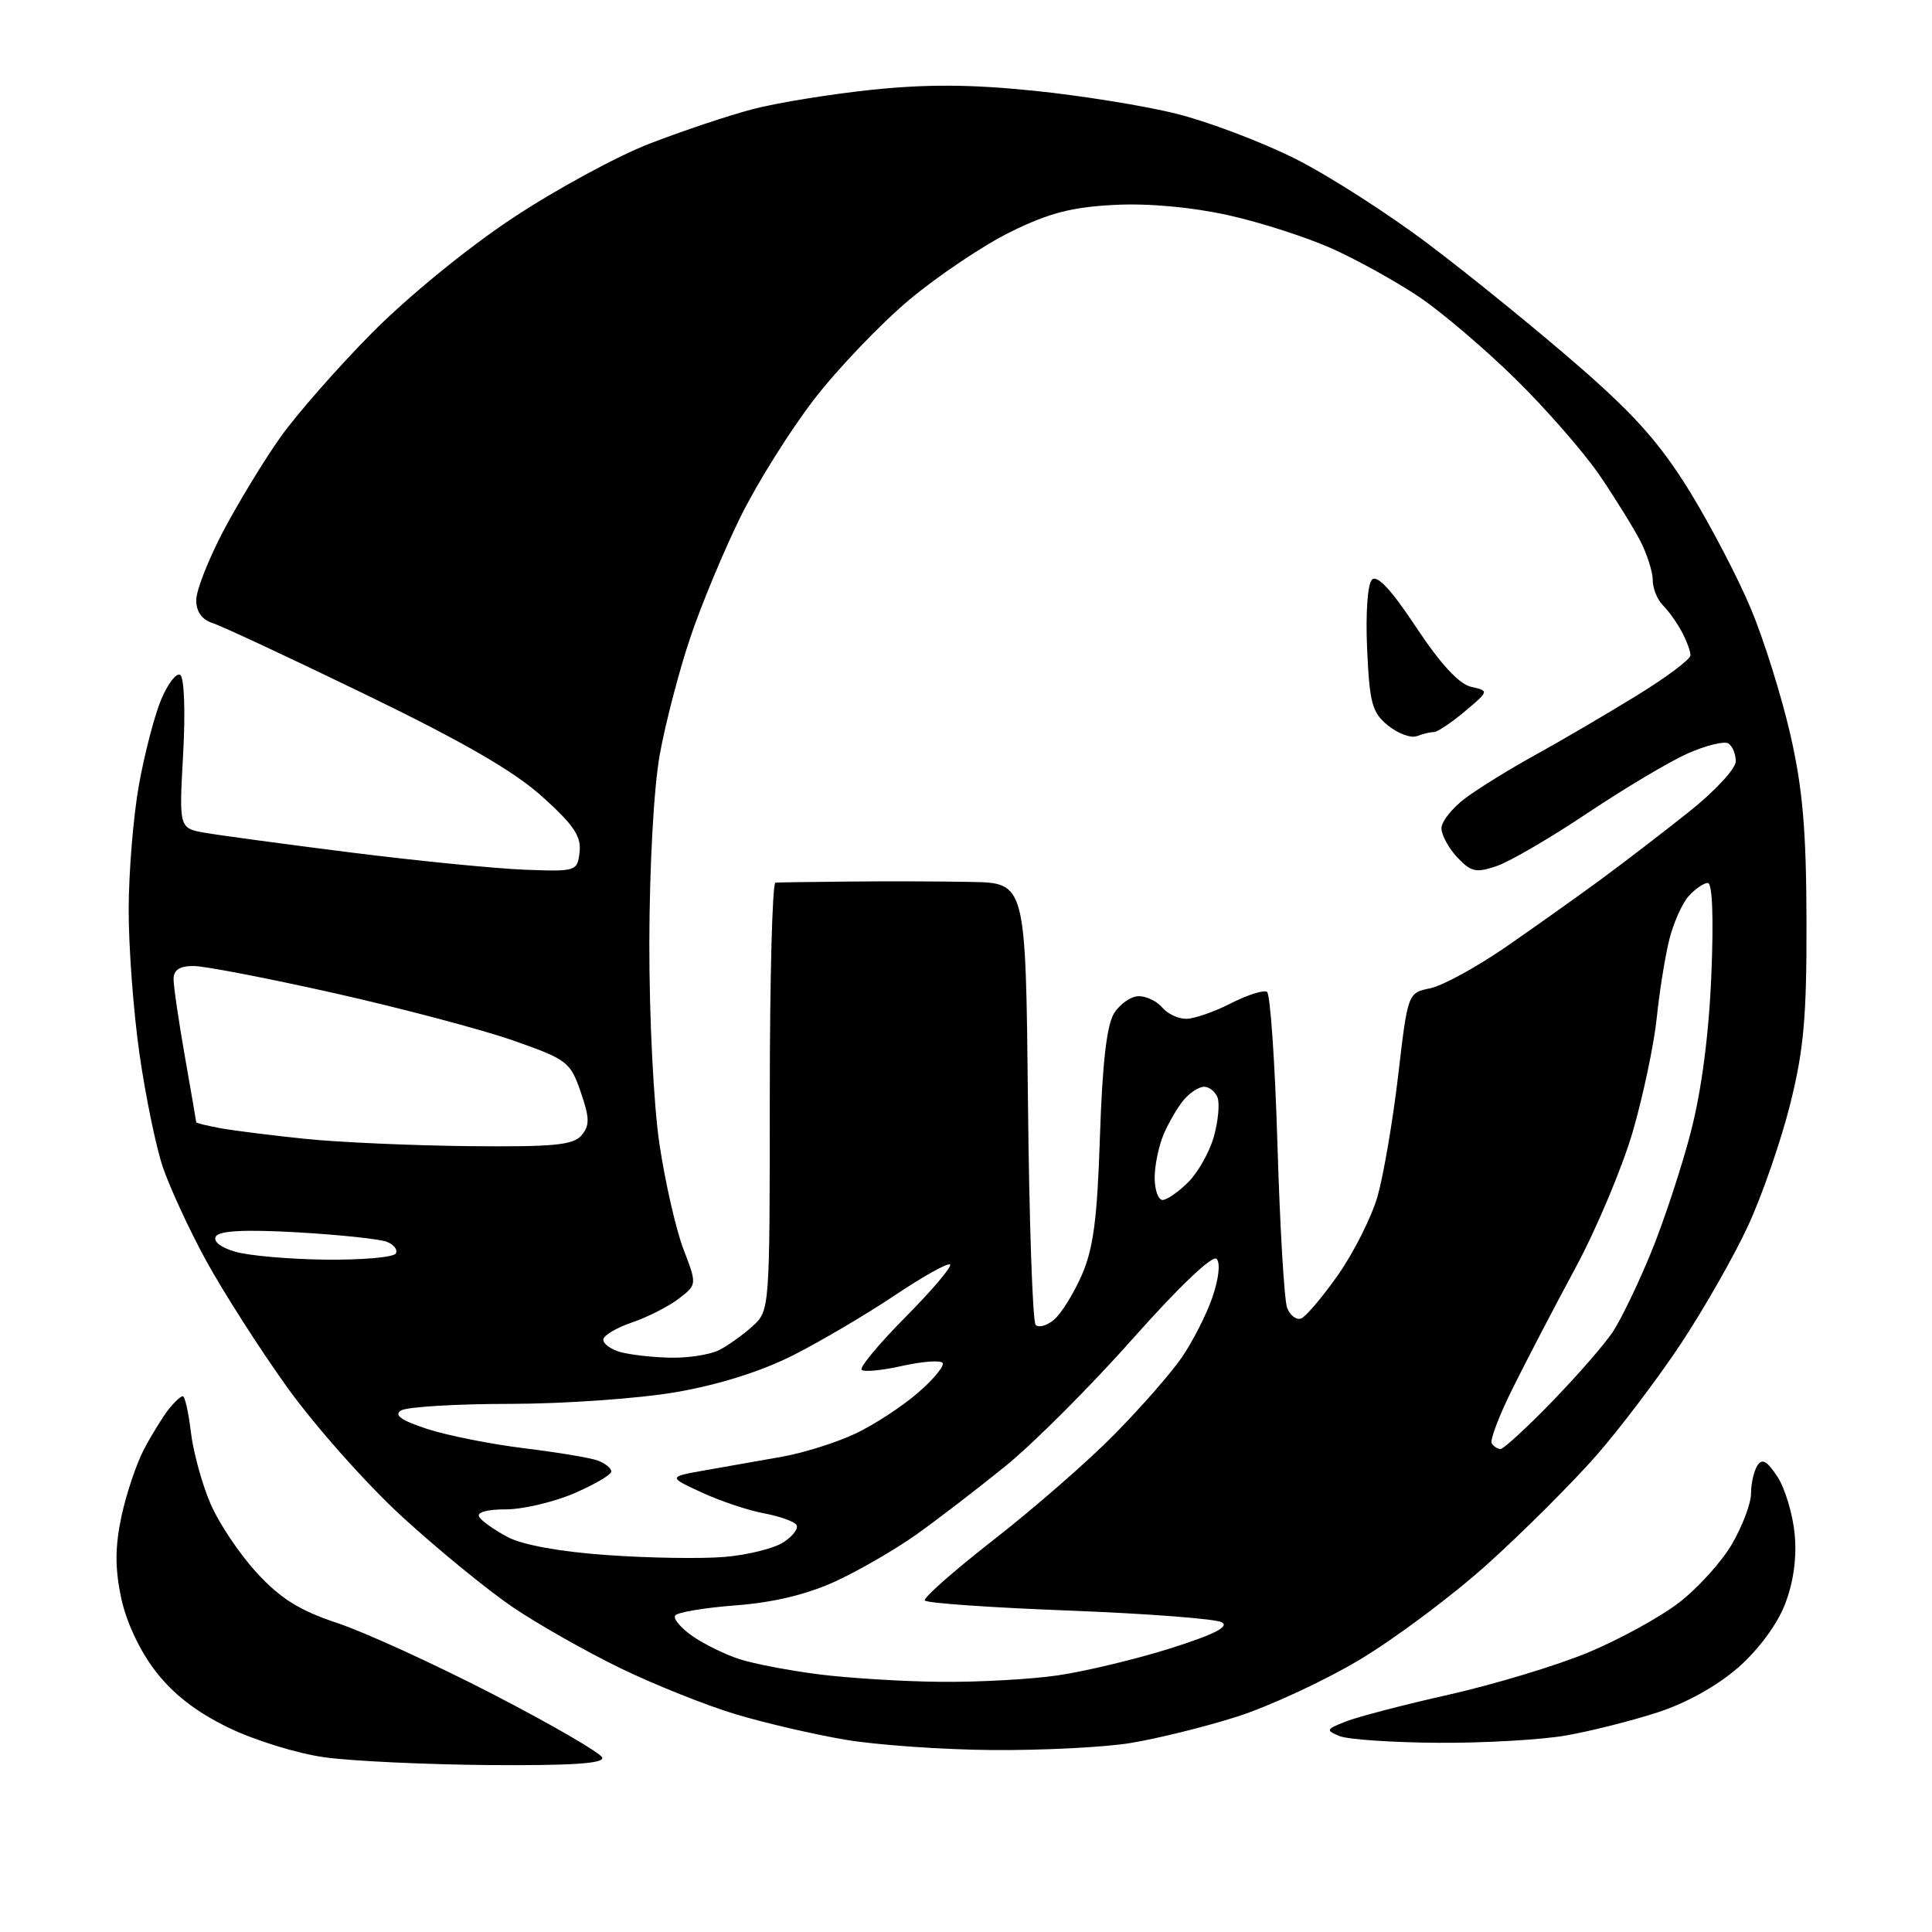 <?xml version="1.0" encoding="UTF-8" standalone="no"?>
<svg 
  version="1.1" 
  xmlns="http://www.w3.org/2000/svg" 
  xmlns:xlink="http://www.w3.org/1999/xlink" 
  xmlns:svg="http://www.w3.org/2000/svg"
  xmlns:rdf="http://www.w3.org/1999/02/22-rdf-syntax-ns#"
  xmlns:cc="http://creativecommons.org/ns#"
  xmlns:dc="http://purl.org/dc/elements/1.1/"
  viewBox="0 0 256 256"
  width="256"
  height="256"
>
<style>svg {background-color: white; }</style>"
<path stroke="none" fill="black" fill-rule="evenodd" d="M64.83,233.88C56.40,233.81 46.58,233.35 43.00,232.85C39.42,232.36 33.69,230.59 30.25,228.91C25.97,226.83 22.91,224.45 20.55,221.37C18.46,218.63 16.69,214.81 16.03,211.62C15.23,207.78 15.24,204.94 16.09,200.94C16.73,197.95 18.08,193.93 19.10,192.00C20.12,190.07 21.58,187.71 22.34,186.75C23.10,185.79 23.95,185.00 24.22,185.00C24.50,185.00 24.98,187.14 25.29,189.75C25.60,192.36 26.76,196.62 27.88,199.22C28.99,201.82 31.76,205.95 34.03,208.41C37.19,211.84 39.69,213.40 44.75,215.08C48.38,216.29 57.67,220.54 65.39,224.53C73.11,228.52 79.59,232.28 79.80,232.89C80.06,233.68 75.68,233.96 64.83,233.88zM131.50,231.89C124.90,231.84 116.12,231.22 112.00,230.52C107.88,229.82 101.35,228.31 97.50,227.15C93.65,226.00 86.78,223.26 82.24,221.06C77.70,218.86 71.25,215.20 67.90,212.93C64.55,210.65 57.95,205.25 53.24,200.93C48.52,196.60 41.68,188.88 38.02,183.78C34.37,178.68 29.54,171.12 27.29,167.00C25.04,162.88 22.46,157.28 21.55,154.57C20.64,151.85 19.26,145.10 18.47,139.57C17.68,134.03 17.04,125.45 17.05,120.50C17.06,115.55 17.67,108.12 18.41,104.00C19.15,99.88 20.48,94.78 21.36,92.68C22.24,90.58 23.38,89.11 23.88,89.43C24.41,89.76 24.58,94.24 24.27,99.86C23.72,109.73 23.72,109.73 27.11,110.34C28.98,110.67 37.70,111.85 46.50,112.96C55.30,114.07 65.65,115.09 69.50,115.24C76.38,115.50 76.51,115.45 76.80,112.89C77.04,110.82 76.01,109.30 71.84,105.55C68.10,102.18 61.34,98.28 48.43,92.02C38.45,87.18 29.32,82.92 28.14,82.55C26.75,82.10 26.00,81.04 26.00,79.52C26.00,78.22 27.63,74.09 29.61,70.33C31.60,66.57 34.97,61.02 37.11,58.00C39.24,54.98 44.71,48.74 49.25,44.15C53.98,39.37 61.91,32.88 67.86,28.94C73.55,25.16 81.77,20.69 86.11,19.02C90.45,17.34 96.59,15.29 99.75,14.46C102.91,13.63 110.00,12.48 115.50,11.90C122.77,11.14 128.62,11.17 136.95,12.02C143.25,12.66 151.80,14.04 155.95,15.09C160.10,16.13 167.10,18.78 171.50,20.97C175.90,23.16 183.94,28.31 189.38,32.42C194.81,36.52 203.66,43.71 209.04,48.39C216.60,54.95 219.99,58.78 223.90,65.12C226.68,69.65 230.35,76.68 232.04,80.75C233.74,84.82 236.07,92.28 237.23,97.33C238.86,104.47 239.34,109.93 239.37,122.00C239.40,134.73 239.02,139.07 237.21,146.30C236.00,151.14 233.50,158.38 231.64,162.40C229.79,166.41 225.76,173.47 222.70,178.09C219.63,182.72 214.54,189.43 211.40,193.00C208.25,196.57 201.86,202.95 197.20,207.16C192.54,211.37 184.85,217.12 180.13,219.94C175.40,222.76 168.05,226.16 163.80,227.50C159.55,228.85 153.24,230.40 149.79,230.96C146.33,231.53 138.10,231.94 131.50,231.89zM190.57,230.93C184.48,230.89 178.60,230.49 177.50,230.04C175.64,229.28 175.70,229.14 178.32,228.11C179.88,227.49 186.06,225.88 192.07,224.53C198.07,223.17 206.34,220.67 210.45,218.96C214.55,217.25 219.94,214.30 222.42,212.40C224.91,210.50 228.08,207.01 229.47,204.64C230.86,202.27 232.01,199.24 232.02,197.91C232.02,196.59 232.40,194.91 232.86,194.19C233.48,193.21 234.15,193.58 235.51,195.66C236.52,197.19 237.54,200.60 237.80,203.24C238.10,206.35 237.66,209.60 236.55,212.50C235.53,215.19 233.06,218.54 230.35,220.93C227.58,223.36 223.47,225.66 219.67,226.89C216.28,228.00 210.83,229.37 207.57,229.95C204.30,230.53 196.65,230.97 190.57,230.93zM124.50,222.85C129.45,222.91 136.48,222.53 140.13,222.00C143.78,221.47 150.50,219.86 155.07,218.42C160.89,216.58 162.93,215.54 161.89,214.96C161.08,214.50 151.97,213.81 141.67,213.41C131.36,213.02 122.76,212.42 122.54,212.07C122.33,211.72 126.47,208.08 131.74,203.97C137.01,199.86 144.16,193.63 147.62,190.11C151.09,186.60 155.11,182.01 156.56,179.92C158.01,177.82 159.85,174.22 160.65,171.90C161.50,169.41 161.73,167.33 161.20,166.80C160.66,166.26 156.16,170.56 150.14,177.34C144.56,183.63 136.96,191.24 133.25,194.25C129.54,197.26 124.20,201.36 121.40,203.35C118.59,205.34 113.75,208.14 110.64,209.57C106.88,211.28 102.45,212.35 97.46,212.72C93.32,213.04 89.72,213.64 89.46,214.07C89.19,214.50 90.22,215.72 91.74,216.78C93.26,217.85 96.08,219.23 98.00,219.85C99.92,220.47 104.65,221.37 108.50,221.86C112.35,222.35 119.55,222.80 124.50,222.85zM96.00,206.30C99.03,206.05 102.53,205.18 103.78,204.38C105.04,203.57 105.83,202.53 105.54,202.07C105.26,201.61 103.33,200.92 101.26,200.53C99.19,200.15 95.47,198.91 93.00,197.77C88.50,195.69 88.50,195.69 93.50,194.81C96.25,194.33 100.82,193.52 103.64,193.02C106.47,192.52 110.82,191.15 113.31,189.98C115.79,188.82 119.55,186.36 121.66,184.53C123.77,182.70 125.22,180.91 124.88,180.57C124.54,180.22 122.12,180.41 119.50,181.00C116.88,181.59 114.48,181.82 114.17,181.51C113.86,181.20 116.49,178.04 120.00,174.50C123.51,170.96 126.16,167.83 125.89,167.56C125.62,167.28 122.32,169.12 118.58,171.63C114.83,174.14 108.78,177.71 105.13,179.56C100.89,181.71 95.30,183.47 89.62,184.46C84.73,185.31 74.85,186.01 67.62,186.02C60.40,186.02 53.89,186.42 53.13,186.90C52.16,187.51 53.17,188.22 56.63,189.35C59.31,190.22 65.11,191.37 69.52,191.91C73.93,192.45 78.32,193.18 79.27,193.55C80.22,193.92 81.00,194.56 81.00,194.98C81.00,195.41 78.78,196.71 76.06,197.88C73.35,199.04 69.27,200.00 67.01,200.00C64.49,200.00 63.12,200.39 63.50,201.01C63.85,201.56 65.56,202.77 67.31,203.69C69.28,204.72 74.32,205.63 80.50,206.06C86.00,206.45 92.97,206.56 96.00,206.30zM198.84,192.00C199.23,192.00 202.29,189.19 205.63,185.75C208.97,182.31 212.59,178.15 213.69,176.50C214.79,174.85 217.07,170.12 218.76,166.00C220.45,161.88 222.83,154.68 224.04,150.00C225.46,144.53 226.43,137.14 226.76,129.25C227.08,121.57 226.90,117.00 226.29,117.00C225.75,117.00 224.61,117.79 223.75,118.75C222.89,119.71 221.74,122.30 221.19,124.50C220.64,126.70 219.89,131.36 219.53,134.85C219.17,138.34 217.75,145.09 216.38,149.85C215.00,154.61 211.57,162.78 208.76,168.00C205.94,173.22 202.19,180.43 200.42,184.00C198.64,187.57 197.40,190.84 197.66,191.25C197.91,191.66 198.44,192.00 198.84,192.00zM88.82,179.90C91.19,179.96 94.11,179.49 95.32,178.88C96.52,178.26 98.51,176.83 99.75,175.70C101.98,173.67 102.00,173.43 102.00,145.33C102.00,129.75 102.34,116.98 102.75,116.95C103.16,116.92 107.55,116.86 112.50,116.81C117.45,116.76 124.74,116.78 128.71,116.86C135.91,117.00 135.91,117.00 136.21,145.92C136.37,161.82 136.83,175.16 137.23,175.56C137.63,175.96 138.71,175.66 139.64,174.89C140.57,174.13 142.22,171.49 143.31,169.03C144.87,165.49 145.39,161.62 145.75,150.53C146.07,140.85 146.65,135.80 147.63,134.25C148.41,133.01 149.88,132.00 150.90,132.00C151.92,132.00 153.32,132.68 154.00,133.50C154.68,134.32 156.11,135.00 157.16,135.00C158.22,135.00 160.88,134.08 163.07,132.96C165.27,131.84 167.43,131.15 167.88,131.42C168.32,131.70 168.95,140.83 169.27,151.71C169.60,162.60 170.17,172.31 170.55,173.29C170.93,174.28 171.75,174.92 172.37,174.72C172.99,174.51 175.20,171.92 177.29,168.95C179.37,165.98 181.73,161.29 182.53,158.53C183.32,155.76 184.55,148.57 185.26,142.54C186.54,131.57 186.54,131.57 189.52,130.95C191.16,130.61 195.65,128.15 199.50,125.50C203.35,122.84 208.97,118.85 212.00,116.62C215.03,114.40 220.31,110.34 223.75,107.61C227.19,104.88 230.00,101.86 230.00,100.88C230.00,99.91 229.56,98.84 229.01,98.51C228.47,98.17 226.05,98.77 223.64,99.83C221.24,100.90 215.27,104.45 210.38,107.72C205.50,110.99 200.08,114.15 198.34,114.75C195.58,115.69 194.93,115.55 193.09,113.60C191.94,112.37 191.00,110.64 191.00,109.74C191.00,108.84 192.46,107.02 194.25,105.70C196.04,104.38 200.20,101.81 203.50,100.00C206.80,98.18 212.76,94.69 216.75,92.24C220.74,89.80 224.00,87.36 224.00,86.83C224.00,86.30 223.48,84.89 222.84,83.70C222.21,82.51 221.08,80.94 220.34,80.20C219.60,79.46 219.00,77.97 219.00,76.88C219.00,75.79 218.26,73.46 217.36,71.70C216.45,69.94 214.03,66.03 211.97,63.00C209.91,59.98 204.91,54.24 200.85,50.25C196.80,46.27 191.05,41.37 188.08,39.37C185.10,37.36 179.93,34.49 176.59,32.98C173.24,31.47 167.00,29.45 162.72,28.51C157.88,27.44 152.19,26.92 147.68,27.15C142.02,27.44 138.99,28.22 133.90,30.73C130.32,32.49 124.26,36.56 120.44,39.76C116.63,42.97 110.95,48.91 107.84,52.96C104.72,57.01 100.36,63.96 98.16,68.41C95.96,72.86 92.94,80.10 91.46,84.50C89.98,88.90 88.16,95.88 87.42,100.00C86.63,104.36 86.06,114.84 86.04,125.00C86.03,134.90 86.61,146.48 87.39,151.66C88.15,156.70 89.57,162.93 90.56,165.52C92.36,170.22 92.36,170.22 89.93,172.09C88.59,173.11 85.81,174.53 83.75,175.23C81.69,175.93 79.97,176.95 79.94,177.50C79.91,178.05 80.92,178.79 82.19,179.15C83.46,179.51 86.44,179.85 88.82,179.90zM43.19,166.91C47.97,166.96 52.13,166.60 52.44,166.10C52.74,165.61 52.20,164.91 51.24,164.54C50.28,164.17 44.95,163.61 39.40,163.29C32.52,162.90 29.08,163.07 28.61,163.82C28.20,164.49 29.22,165.30 31.21,165.87C33.02,166.39 38.41,166.86 43.19,166.91zM154.05,159.00C154.62,159.00 156.16,157.93 157.46,156.63C158.77,155.32 160.30,152.59 160.86,150.55C161.42,148.52 161.63,146.21 161.33,145.43C161.03,144.64 160.23,144.00 159.55,144.00C158.87,144.00 157.65,144.79 156.85,145.75C156.04,146.71 154.85,148.76 154.19,150.30C153.54,151.84 153.00,154.42 153.00,156.05C153.00,157.67 153.47,159.00 154.05,159.00zM62.13,151.87C73.45,151.98 75.98,151.73 77.07,150.42C78.16,149.11 78.13,148.12 76.94,144.67C75.57,140.70 75.14,140.37 67.96,137.86C63.81,136.41 53.19,133.60 44.36,131.61C35.53,129.63 27.11,128.00 25.65,128.00C23.79,128.00 23.00,128.52 23.00,129.75C23.00,130.71 23.68,135.32 24.50,140.00C25.32,144.68 26.00,148.59 26.00,148.70C26.00,148.82 27.46,149.17 29.25,149.50C31.04,149.82 36.10,150.46 40.50,150.91C44.90,151.36 54.63,151.79 62.13,151.87zM187.75,97.54C186.97,97.84 185.25,97.21 183.93,96.14C181.81,94.43 181.48,93.21 181.15,86.01C180.94,81.29 181.21,77.39 181.79,76.81C182.48,76.12 184.38,78.17 187.65,83.12C190.86,87.96 193.32,90.63 194.91,91.00C197.32,91.55 197.32,91.55 194.09,94.27C192.30,95.77 190.47,97.00 190.01,97.00C189.54,97.00 188.53,97.24 187.75,97.54z" />

</svg>